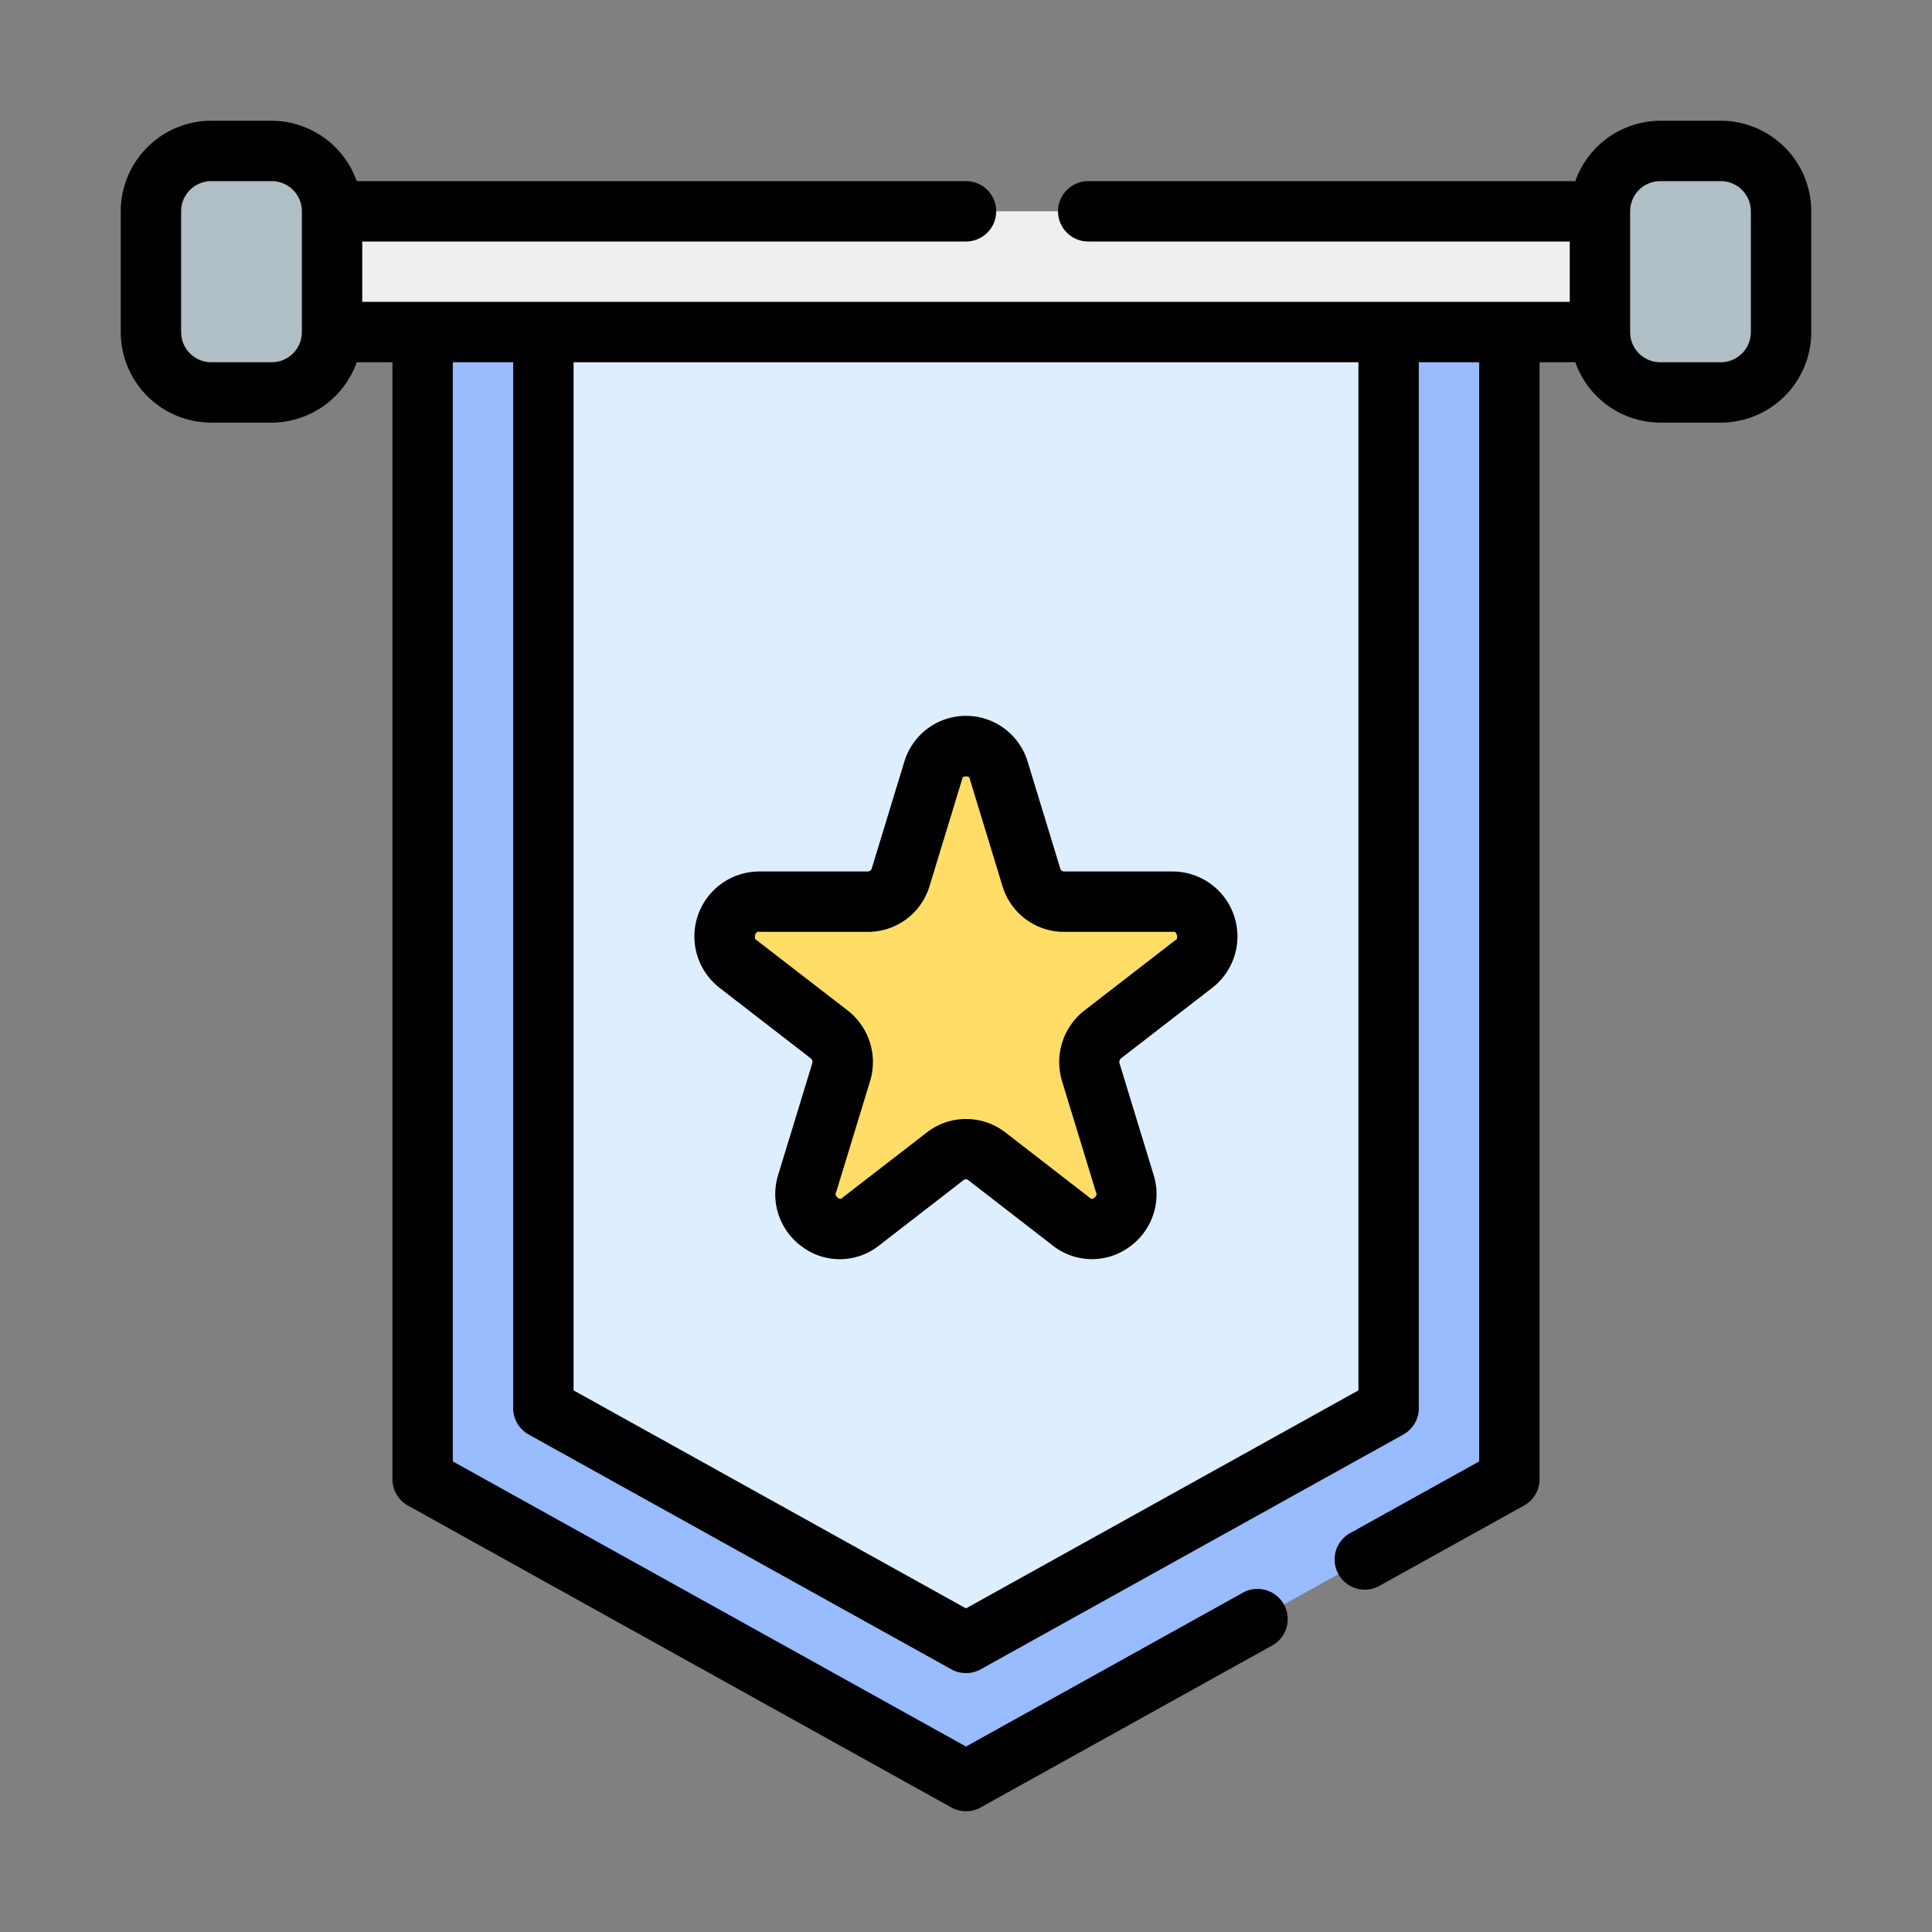 <svg height="512" viewBox="0 0 64 64" width="512" xmlns="http://www.w3.org/2000/svg">
    <rect x="0" y="0" width="64" height="64" fill="#808080" stroke="none"/>
    <g id="Icon">
        <path d="m11 7h42v4h-42z" fill="#edeff0"/>
        <rect fill="#b0bec5" height="8" rx="2" width="6" x="53" y="5"/>
        <rect fill="#b0bec5" height="8" rx="2" transform="matrix(-1 0 0 -1 16 18)" width="6" x="5" y="5"/>
        <path d="m50 49-18 10-18-10v-38h36z" fill="#9bf"/>
        <path d="m18 46.646v-35.646h28v35.646l-14 7.778z" fill="#def"/>
        <path d="m33.085 25.522 1.08 3.538a1.138 1.138 0 0 0 1.085.81h3.612a1.151 1.151 0 0 1 .69 2.062l-3.019 2.334a1.158 1.158 0 0 0 -.4 1.252l1.13 3.7a1.139 1.139 0 0 1 -1.774 1.253l-2.8-2.168a1.126 1.126 0 0 0 -1.378 0l-2.8 2.168a1.139 1.139 0 0 1 -1.774-1.253l1.13-3.7a1.158 1.158 0 0 0 -.4-1.252l-3.019-2.334a1.151 1.151 0 0 1 .69-2.062h3.612a1.138 1.138 0 0 0 1.085-.81l1.08-3.538a1.132 1.132 0 0 1 2.17 0z"
              fill="#fd6"/>
        <path d="m57 4h-2a3 3 0 0 0 -2.816 2h-16.135a1 1 0 0 0 0 2h15.951v2h-40v-2h20a1 1 0 0 0 0-2h-20.184a3 3 0 0 0 -2.816-2h-2a3 3 0 0 0 -3 3v4a3 3 0 0 0 3 3h2a3 3 0 0 0 2.816-2h1.184v37a1 1 0 0 0 .514.874l18 10a1 1 0 0 0 .972 0l9.657-5.365a1 1 0 1 0 -.972-1.748l-9.171 5.095-17-9.445v-36.411h2v34.646a1 1 0 0 0 .514.875l14 7.777a1 1 0 0 0 .972 0l14-7.777a1 1 0 0 0 .514-.875v-34.646h2v36.411l-4.3 2.389a1 1 0 0 0 .97 1.748l4.812-2.673a1 1 0 0 0 .518-.875v-37h1.184a3 3 0 0 0 2.816 2h2a3 3 0 0 0 3-3v-4a3 3 0 0 0 -3-3zm-48 8h-2a1 1 0 0 1 -1-1v-4a1 1 0 0 1 1-1h2a1 1 0 0 1 1 1v4a1 1 0 0 1 -1 1zm36 34.058-13 7.222-13-7.222v-34.058h26zm13-35.058a1 1 0 0 1 -1 1h-2a1 1 0 0 1 -1-1v-4a1 1 0 0 1 1-1h2a1 1 0 0 1 1 1z"/>
        <path d="m23.836 32.723 3.018 2.333a.156.156 0 0 1 .052.171l-1.13 3.7a2.148 2.148 0 0 0 .833 2.4 2.093 2.093 0 0 0 2.51-.067l2.8-2.167a.122.122 0 0 1 .155 0l2.8 2.167a2.1 2.1 0 0 0 2.51.067 2.148 2.148 0 0 0 .833-2.4l-1.13-3.7a.155.155 0 0 1 .051-.17l3.019-2.334a2.152 2.152 0 0 0 -1.3-3.854h-3.607a.137.137 0 0 1 -.128-.1l-1.08-3.539a2.133 2.133 0 0 0 -4.084 0l-1.08 3.539a.137.137 0 0 1 -.128.1h-3.612a2.152 2.152 0 0 0 -1.3 3.854zm1.3-1.854h3.614a2.128 2.128 0 0 0 2.042-1.517l1.08-3.539c0-.127.26-.127.256 0l1.08 3.539a2.128 2.128 0 0 0 2.042 1.517h3.612c.121-.041.184.25.078.272l-3.02 2.335a2.165 2.165 0 0 0 -.739 2.335l1.13 3.7c.07.077-.122.279-.207.169l-2.8-2.167a2.122 2.122 0 0 0 -2.6 0l-2.804 2.167c-.085.11-.277-.092-.207-.169l1.13-3.7a2.166 2.166 0 0 0 -.74-2.336l-3.023-2.334c-.106-.022-.042-.313.078-.272z"/>
    </g>
</svg>